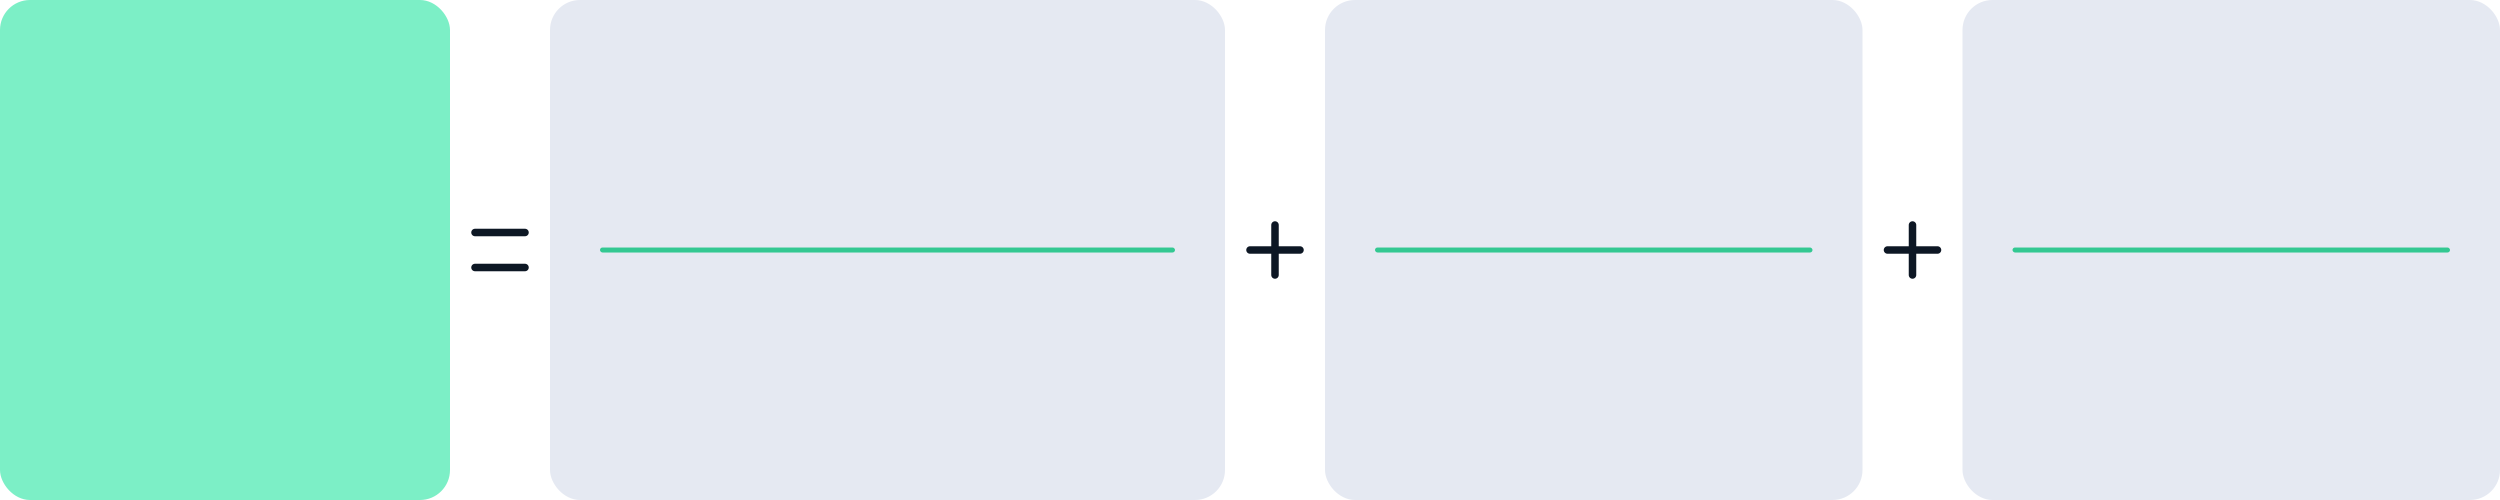 <?xml version="1.0" encoding="UTF-8"?> <svg xmlns="http://www.w3.org/2000/svg" width="1000" height="200" viewBox="0 0 1000 200" fill="none"><rect width="180" height="200" rx="12" fill="#7CEFC6"></rect><path d="M190 93H210" stroke="#0D1724" stroke-width="3" stroke-linecap="round"></path><path d="M190 107H210" stroke="#0D1724" stroke-width="3" stroke-linecap="round"></path><rect x="220" width="270" height="200" rx="12" fill="#E5E9F2"></rect><rect x="240" y="99" width="230" height="2" rx="1" fill="#33C892"></rect><path d="M510 110L510 90" stroke="#0D1724" stroke-width="3" stroke-linecap="round"></path><path d="M500 100H520" stroke="#0D1724" stroke-width="3" stroke-linecap="round"></path><rect x="530" width="215" height="200" rx="12" fill="#E5E9F2"></rect><rect x="550" y="99" width="175" height="2" rx="1" fill="#33C892"></rect><path d="M765 110L765 90" stroke="#0D1724" stroke-width="3" stroke-linecap="round"></path><path d="M755 100H775" stroke="#0D1724" stroke-width="3" stroke-linecap="round"></path><rect x="785" width="215" height="200" rx="12" fill="#E5E9F2"></rect><rect x="805" y="99" width="175" height="2" rx="1" fill="#33C892"></rect></svg> 